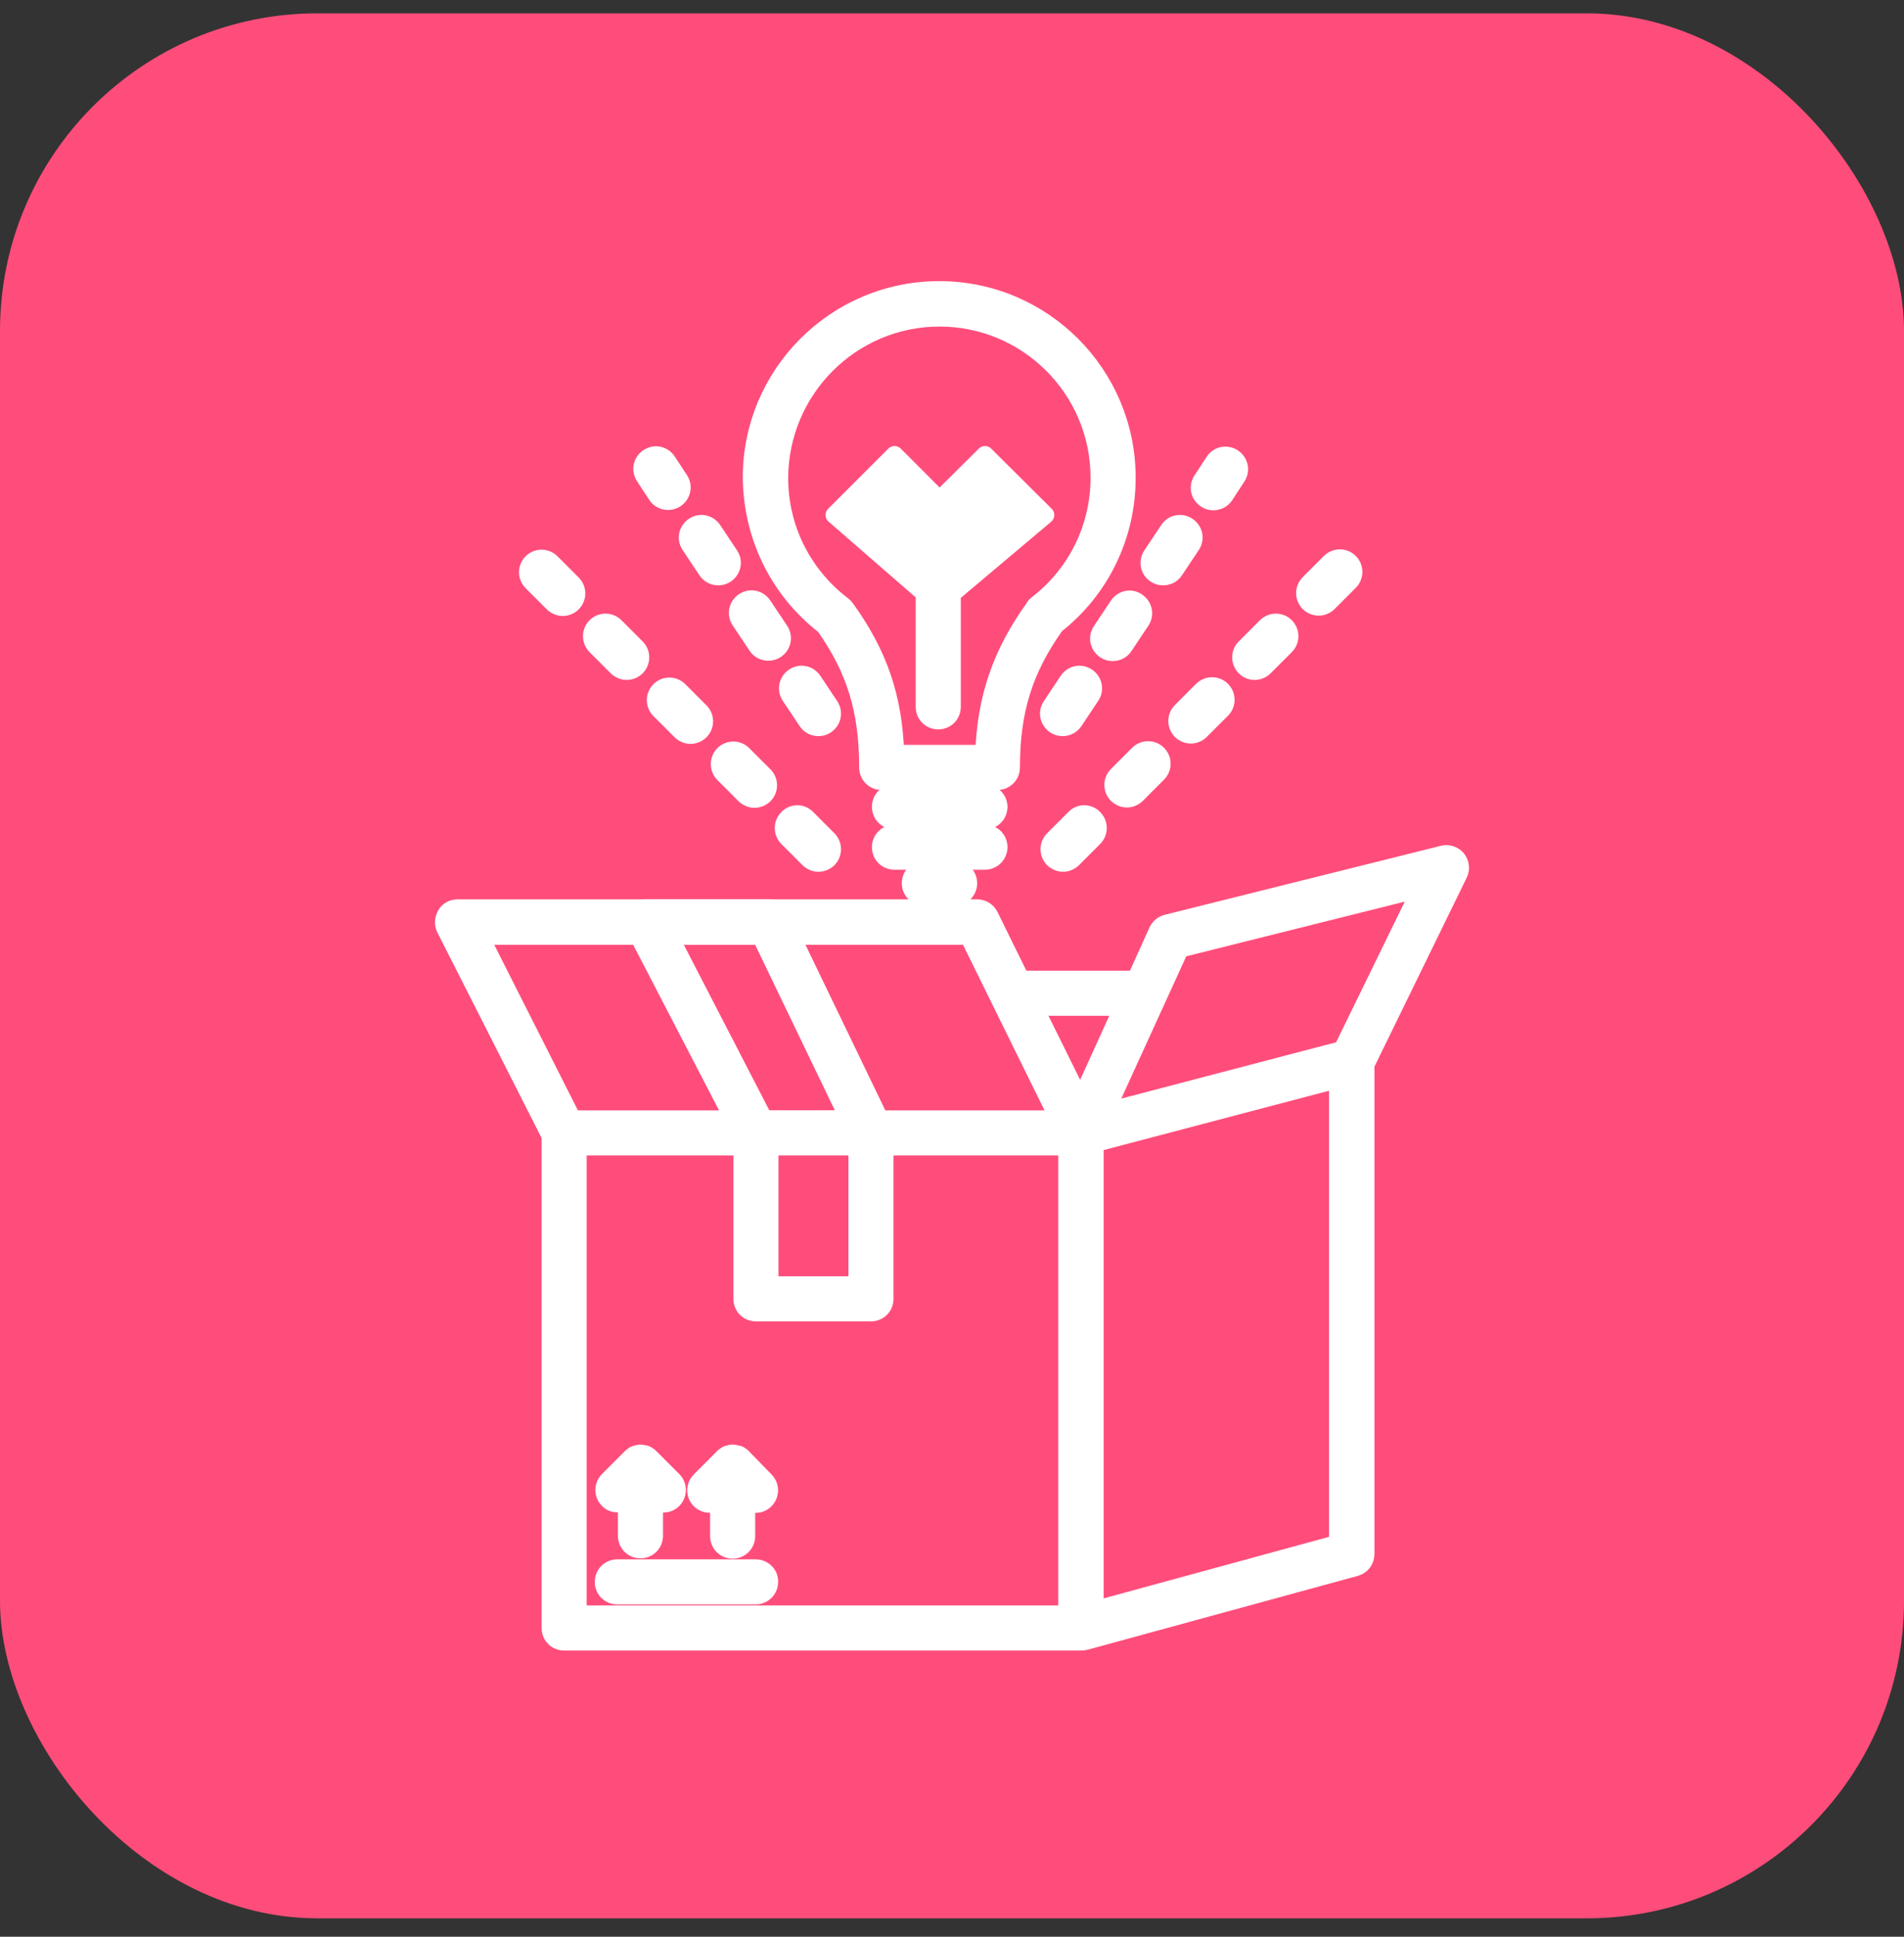 <svg xmlns="http://www.w3.org/2000/svg" width="60" height="61" viewBox="0 0 60 61" fill="none"><rect x="0" y="0" width="60" height="61" fill="#333333" stroke="none"/><rect y="0.42" width="60" height="60" rx="10" fill="#FF4D7B"></rect><path d="M31.04 14.324L29.609 15.744L28.189 14.324L26.291 16.221L29.132 18.691V22.263C29.132 22.507 29.323 22.698 29.567 22.698C29.811 22.698 30.002 22.507 30.002 22.263V18.702L32.948 16.221L31.04 14.324Z" fill="white" stroke="white" stroke-width="0.551" stroke-miterlimit="10" stroke-linecap="round" stroke-linejoin="round"></path><path d="M23.809 49.389H19.453C19.209 49.389 19.018 49.58 19.018 49.823C19.018 50.067 19.209 50.258 19.453 50.258H23.809C24.053 50.258 24.244 50.067 24.244 49.823C24.255 49.58 24.053 49.389 23.809 49.389Z" fill="white" stroke="white" stroke-width="0.551" stroke-miterlimit="10" stroke-linecap="round" stroke-linejoin="round"></path><path d="M23.395 45.891C23.374 45.869 23.352 45.848 23.331 45.838C23.321 45.838 23.31 45.827 23.31 45.827C23.299 45.816 23.278 45.806 23.257 45.806C23.247 45.806 23.236 45.795 23.225 45.795C23.215 45.795 23.194 45.785 23.183 45.785C23.162 45.785 23.14 45.785 23.119 45.774C23.109 45.774 23.109 45.774 23.098 45.774C23.087 45.774 23.087 45.774 23.077 45.774C23.056 45.774 23.035 45.774 23.013 45.785C23.003 45.785 22.982 45.795 22.971 45.795C22.96 45.795 22.95 45.806 22.928 45.806C22.918 45.816 22.897 45.816 22.886 45.827C22.875 45.838 22.865 45.838 22.854 45.848C22.833 45.859 22.812 45.88 22.791 45.901C22.791 45.901 22.78 45.901 22.78 45.912L22.059 46.633C21.89 46.802 21.89 47.078 22.059 47.247C22.229 47.406 22.483 47.417 22.653 47.258V48.382C22.653 48.625 22.844 48.816 23.087 48.816C23.331 48.816 23.522 48.625 23.522 48.382V47.258C23.607 47.332 23.713 47.375 23.808 47.375C23.925 47.375 24.031 47.332 24.116 47.247C24.285 47.078 24.285 46.802 24.116 46.633L23.395 45.891Z" fill="white" stroke="white" stroke-width="0.551" stroke-miterlimit="10" stroke-linecap="round" stroke-linejoin="round"></path><path d="M19.748 47.247V48.371C19.748 48.615 19.939 48.806 20.182 48.806C20.426 48.806 20.617 48.615 20.617 48.371V47.247C20.702 47.322 20.808 47.364 20.903 47.364C21.02 47.364 21.126 47.322 21.211 47.237C21.38 47.067 21.38 46.792 21.211 46.622L20.49 45.901C20.469 45.88 20.447 45.859 20.426 45.848C20.416 45.838 20.405 45.838 20.394 45.827C20.384 45.816 20.373 45.816 20.352 45.806C20.341 45.795 20.32 45.795 20.31 45.795C20.299 45.795 20.288 45.785 20.278 45.785C20.246 45.785 20.225 45.774 20.193 45.774C20.161 45.774 20.14 45.774 20.108 45.785C20.098 45.785 20.087 45.795 20.066 45.795C20.055 45.795 20.034 45.806 20.023 45.806C20.013 45.816 19.992 45.816 19.981 45.827C19.97 45.827 19.96 45.838 19.949 45.848C19.928 45.859 19.907 45.88 19.886 45.901L19.165 46.622C18.995 46.792 18.995 47.067 19.165 47.237C19.313 47.396 19.578 47.396 19.748 47.247Z" fill="white" stroke="white" stroke-width="0.551" stroke-miterlimit="10" stroke-linecap="round" stroke-linejoin="round"></path><path d="M27.87 35.587V35.577C27.87 35.556 27.86 35.534 27.849 35.513C27.849 35.503 27.838 35.503 27.838 35.492V35.481L24.637 28.846C24.563 28.697 24.415 28.602 24.245 28.602H20.376C20.228 28.602 20.079 28.687 20.005 28.814C19.931 28.941 19.92 29.111 19.994 29.238L23.387 35.778V40.909C23.387 41.153 23.577 41.343 23.821 41.343H27.446C27.69 41.343 27.881 41.153 27.881 40.909V35.672V35.662C27.881 35.641 27.87 35.619 27.87 35.587ZM23.97 29.482L26.747 35.248H24.076L21.097 29.482H23.97ZM27.012 40.474H24.256V36.107H27.012V40.474Z" fill="white" stroke="white" stroke-width="0.551" stroke-miterlimit="10" stroke-linecap="round" stroke-linejoin="round"></path><path d="M39.539 21.14C39.645 21.14 39.761 21.097 39.846 21.012L40.514 20.345C40.683 20.175 40.683 19.899 40.514 19.73C40.344 19.56 40.069 19.56 39.899 19.73L39.231 20.398C39.062 20.567 39.062 20.843 39.231 21.012C39.316 21.097 39.422 21.14 39.539 21.14Z" fill="white" stroke="white" stroke-width="0.551" stroke-miterlimit="10" stroke-linecap="round" stroke-linejoin="round"></path><path d="M41.915 17.705L41.247 18.373C41.077 18.543 41.077 18.818 41.247 18.988C41.332 19.073 41.448 19.115 41.554 19.115C41.66 19.115 41.777 19.073 41.862 18.988L42.529 18.32C42.699 18.151 42.699 17.875 42.529 17.705C42.36 17.536 42.084 17.536 41.915 17.705Z" fill="white" stroke="white" stroke-width="0.551" stroke-miterlimit="10" stroke-linecap="round" stroke-linejoin="round"></path><path d="M38.502 21.733C38.333 21.564 38.057 21.564 37.887 21.733L37.219 22.401C37.05 22.571 37.05 22.846 37.219 23.016C37.304 23.101 37.421 23.143 37.527 23.143C37.633 23.143 37.749 23.101 37.834 23.016L38.502 22.348C38.672 22.178 38.672 21.903 38.502 21.733Z" fill="white" stroke="white" stroke-width="0.551" stroke-miterlimit="10" stroke-linecap="round" stroke-linejoin="round"></path><path d="M35.872 23.747L35.204 24.415C35.034 24.585 35.034 24.86 35.204 25.03C35.289 25.115 35.405 25.157 35.511 25.157C35.617 25.157 35.734 25.115 35.819 25.03L36.486 24.362C36.656 24.192 36.656 23.917 36.486 23.747C36.317 23.578 36.041 23.578 35.872 23.747Z" fill="white" stroke="white" stroke-width="0.551" stroke-miterlimit="10" stroke-linecap="round" stroke-linejoin="round"></path><path d="M33.86 25.772L33.192 26.44C33.023 26.609 33.023 26.885 33.192 27.055C33.277 27.139 33.394 27.182 33.499 27.182C33.605 27.182 33.722 27.139 33.807 27.055L34.475 26.387C34.644 26.217 34.644 25.942 34.475 25.772C34.305 25.592 34.029 25.592 33.86 25.772Z" fill="white" stroke="white" stroke-width="0.551" stroke-miterlimit="10" stroke-linecap="round" stroke-linejoin="round"></path><path d="M25.43 22.719C25.514 22.846 25.652 22.91 25.79 22.91C25.875 22.91 25.959 22.889 26.034 22.836C26.235 22.698 26.288 22.433 26.15 22.231L25.62 21.436C25.483 21.235 25.218 21.182 25.016 21.32C24.815 21.458 24.762 21.723 24.899 21.924L25.43 22.719Z" fill="white" stroke="white" stroke-width="0.551" stroke-miterlimit="10" stroke-linecap="round" stroke-linejoin="round"></path><path d="M20.691 15.596C20.776 15.723 20.914 15.787 21.052 15.787C21.137 15.787 21.221 15.765 21.296 15.713C21.497 15.575 21.55 15.31 21.412 15.108L21.03 14.525C20.893 14.324 20.628 14.271 20.426 14.409C20.225 14.546 20.172 14.812 20.31 15.013L20.691 15.596Z" fill="white" stroke="white" stroke-width="0.551" stroke-miterlimit="10" stroke-linecap="round" stroke-linejoin="round"></path><path d="M22.273 17.97C22.358 18.097 22.496 18.161 22.634 18.161C22.718 18.161 22.803 18.14 22.878 18.087C23.079 17.949 23.132 17.684 22.994 17.483L22.464 16.688C22.326 16.486 22.061 16.433 21.86 16.571C21.659 16.709 21.605 16.974 21.743 17.175L22.273 17.97Z" fill="white" stroke="white" stroke-width="0.551" stroke-miterlimit="10" stroke-linecap="round" stroke-linejoin="round"></path><path d="M23.851 20.345C23.936 20.472 24.074 20.535 24.212 20.535C24.297 20.535 24.381 20.514 24.456 20.461C24.657 20.323 24.71 20.058 24.572 19.857L24.042 19.062C23.904 18.861 23.639 18.808 23.438 18.945C23.237 19.083 23.184 19.348 23.321 19.55L23.851 20.345Z" fill="white" stroke="white" stroke-width="0.551" stroke-miterlimit="10" stroke-linecap="round" stroke-linejoin="round"></path><path d="M45.475 26.906L36.772 29.079C36.645 29.111 36.539 29.196 36.475 29.323L35.786 30.849H32.172L31.186 28.846C31.112 28.697 30.963 28.602 30.794 28.602H14.417C14.268 28.602 14.12 28.676 14.046 28.814C13.972 28.952 13.961 29.1 14.025 29.238L17.343 35.778V51.275C17.343 51.519 17.533 51.71 17.777 51.71H34.069C34.09 51.71 34.122 51.71 34.144 51.699C34.154 51.699 34.154 51.699 34.165 51.699C34.165 51.699 34.175 51.699 34.186 51.699L42.719 49.367C42.91 49.314 43.037 49.145 43.037 48.943V33.531L45.973 27.521C46.047 27.372 46.026 27.192 45.92 27.054C45.814 26.927 45.634 26.864 45.475 26.906ZM35.384 31.718L34.048 34.655L33.221 32.98L32.596 31.718H35.384ZM30.518 29.482L31.504 31.485L33.359 35.248H18.042L15.127 29.482H30.518ZM18.212 36.117H33.624V50.841H18.212V36.117ZM42.157 48.615L34.504 50.703V36.011L42.157 33.997V48.615ZM42.295 33.065L41.966 33.149L34.843 35.015L36.465 31.464L37.186 29.885L44.775 27.987L42.295 33.065Z" fill="white" stroke="white" stroke-width="0.551" stroke-miterlimit="10" stroke-linecap="round" stroke-linejoin="round"></path><path d="M25.982 19.709C26.957 21.087 27.35 22.38 27.35 24.171C27.35 24.415 27.541 24.606 27.784 24.606H31.431C31.674 24.606 31.865 24.415 31.865 24.171C31.865 22.39 32.268 21.087 33.264 19.688C34.696 18.564 35.512 16.868 35.512 15.045C35.512 11.78 32.862 9.13 29.597 9.13C26.332 9.13 23.682 11.78 23.682 15.045C23.703 16.889 24.53 18.585 25.982 19.709ZM29.608 10.01C32.385 10.01 34.642 12.268 34.642 15.045C34.642 16.613 33.922 18.076 32.681 19.03C32.65 19.052 32.618 19.083 32.597 19.126C31.558 20.567 31.07 21.966 31.007 23.737H28.219C28.155 21.945 27.689 20.599 26.65 19.157C26.629 19.126 26.597 19.094 26.555 19.062C25.293 18.098 24.562 16.635 24.562 15.055C24.573 12.268 26.83 10.01 29.608 10.01Z" fill="white" stroke="white" stroke-width="0.551" stroke-miterlimit="10" stroke-linecap="round" stroke-linejoin="round"></path><path d="M31.038 24.977H28.187C27.943 24.977 27.752 25.168 27.752 25.411C27.752 25.655 27.943 25.846 28.187 25.846H31.038C31.282 25.846 31.473 25.655 31.473 25.411C31.473 25.178 31.272 24.977 31.038 24.977Z" fill="white" stroke="white" stroke-width="0.551" stroke-miterlimit="10" stroke-linecap="round" stroke-linejoin="round"></path><path d="M31.473 26.683C31.473 26.44 31.282 26.249 31.038 26.249H28.187C27.943 26.249 27.752 26.44 27.752 26.683C27.752 26.927 27.943 27.118 28.187 27.118H31.038C31.272 27.118 31.473 26.927 31.473 26.683Z" fill="white" stroke="white" stroke-width="0.551" stroke-miterlimit="10" stroke-linecap="round" stroke-linejoin="round"></path><path d="M29.128 27.383C28.885 27.383 28.694 27.574 28.694 27.818C28.694 28.061 28.885 28.252 29.128 28.252H30.082C30.326 28.252 30.517 28.061 30.517 27.818C30.517 27.574 30.326 27.383 30.082 27.383H29.128Z" fill="white" stroke="white" stroke-width="0.551" stroke-miterlimit="10" stroke-linecap="round" stroke-linejoin="round"></path><path d="M35.234 19.073L34.704 19.868C34.566 20.069 34.619 20.334 34.821 20.472C34.895 20.525 34.98 20.546 35.065 20.546C35.202 20.546 35.34 20.483 35.425 20.355L35.955 19.56C36.093 19.359 36.04 19.094 35.838 18.956C35.637 18.808 35.372 18.871 35.234 19.073Z" fill="white" stroke="white" stroke-width="0.551" stroke-miterlimit="10" stroke-linecap="round" stroke-linejoin="round"></path><path d="M36.411 18.087C36.485 18.14 36.57 18.161 36.654 18.161C36.792 18.161 36.93 18.098 37.015 17.97L37.545 17.175C37.683 16.974 37.63 16.709 37.428 16.571C37.227 16.433 36.951 16.486 36.824 16.688L36.294 17.483C36.156 17.684 36.209 17.96 36.411 18.087Z" fill="white" stroke="white" stroke-width="0.551" stroke-miterlimit="10" stroke-linecap="round" stroke-linejoin="round"></path><path d="M37.993 15.723C38.067 15.776 38.152 15.797 38.236 15.797C38.374 15.797 38.512 15.734 38.597 15.607L38.978 15.024C39.116 14.822 39.063 14.557 38.862 14.419C38.66 14.281 38.385 14.335 38.258 14.536L37.876 15.119C37.738 15.32 37.791 15.585 37.993 15.723Z" fill="white" stroke="white" stroke-width="0.551" stroke-miterlimit="10" stroke-linecap="round" stroke-linejoin="round"></path><path d="M33.656 21.436L33.126 22.232C32.988 22.433 33.041 22.698 33.242 22.836C33.317 22.889 33.401 22.91 33.486 22.91C33.624 22.91 33.762 22.846 33.847 22.719L34.377 21.924C34.514 21.723 34.461 21.458 34.26 21.32C34.059 21.182 33.794 21.235 33.656 21.436Z" fill="white" stroke="white" stroke-width="0.551" stroke-miterlimit="10" stroke-linecap="round" stroke-linejoin="round"></path><path d="M19.442 21.012C19.527 21.097 19.643 21.14 19.749 21.14C19.855 21.14 19.972 21.097 20.057 21.012C20.226 20.843 20.226 20.567 20.057 20.398L19.389 19.73C19.219 19.56 18.944 19.56 18.774 19.73C18.605 19.899 18.605 20.175 18.774 20.345L19.442 21.012Z" fill="white" stroke="white" stroke-width="0.551" stroke-miterlimit="10" stroke-linecap="round" stroke-linejoin="round"></path><path d="M17.426 18.998C17.511 19.083 17.628 19.126 17.734 19.126C17.84 19.126 17.956 19.083 18.041 18.998C18.211 18.829 18.211 18.553 18.041 18.384L17.373 17.716C17.204 17.546 16.928 17.546 16.759 17.716C16.589 17.885 16.589 18.161 16.759 18.331L17.426 18.998Z" fill="white" stroke="white" stroke-width="0.551" stroke-miterlimit="10" stroke-linecap="round" stroke-linejoin="round"></path><path d="M21.454 23.026C21.538 23.111 21.655 23.154 21.761 23.154C21.867 23.154 21.984 23.111 22.069 23.026C22.238 22.857 22.238 22.581 22.069 22.412L21.401 21.744C21.231 21.574 20.956 21.574 20.786 21.744C20.616 21.913 20.616 22.189 20.786 22.359L21.454 23.026Z" fill="white" stroke="white" stroke-width="0.551" stroke-miterlimit="10" stroke-linecap="round" stroke-linejoin="round"></path><path d="M23.469 25.041C23.554 25.125 23.671 25.168 23.777 25.168C23.883 25.168 23.999 25.125 24.084 25.041C24.254 24.871 24.254 24.595 24.084 24.426L23.416 23.758C23.247 23.588 22.971 23.588 22.802 23.758C22.632 23.927 22.632 24.203 22.802 24.373L23.469 25.041Z" fill="white" stroke="white" stroke-width="0.551" stroke-miterlimit="10" stroke-linecap="round" stroke-linejoin="round"></path><path d="M24.817 25.772C24.648 25.942 24.648 26.217 24.817 26.387L25.485 27.055C25.57 27.139 25.686 27.182 25.792 27.182C25.898 27.182 26.015 27.139 26.1 27.055C26.269 26.885 26.269 26.609 26.1 26.44L25.432 25.772C25.262 25.592 24.987 25.592 24.817 25.772Z" fill="white" stroke="white" stroke-width="0.551" stroke-miterlimit="10" stroke-linecap="round" stroke-linejoin="round"></path></svg>